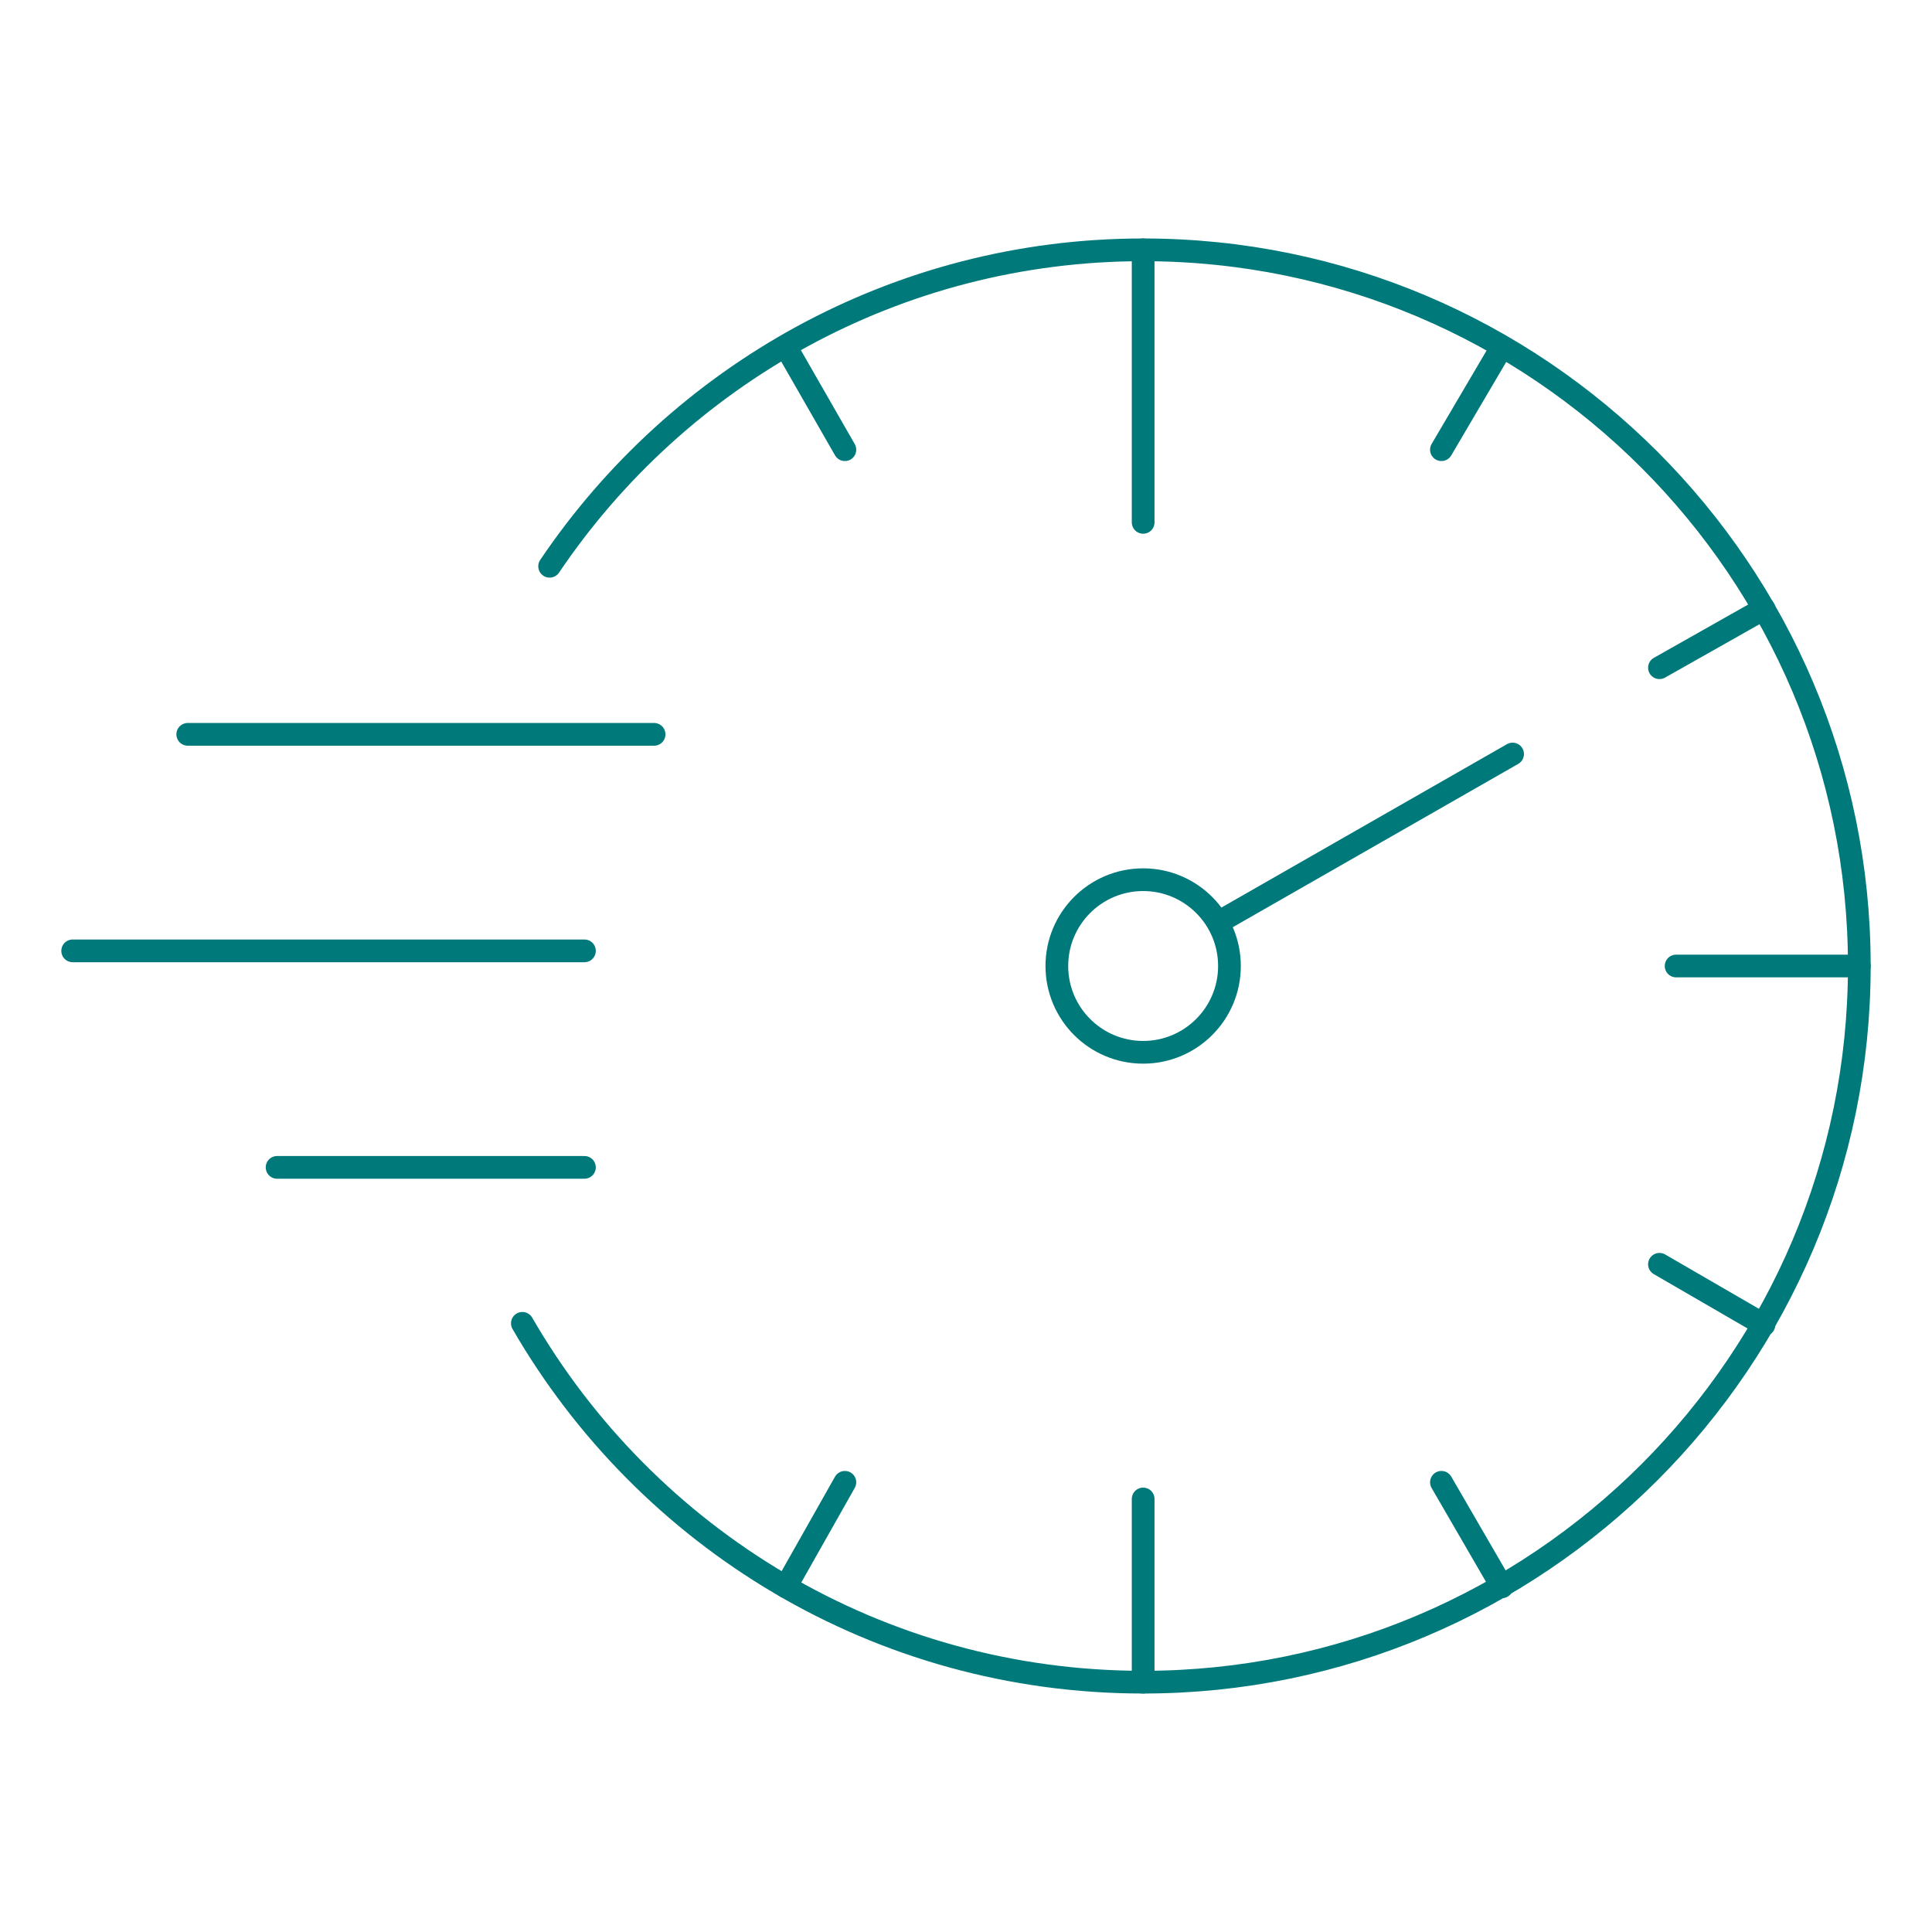 <?xml version="1.0" encoding="utf-8"?>
<!-- Generator: Adobe Illustrator 28.1.0, SVG Export Plug-In . SVG Version: 6.00 Build 0)  -->
<svg version="1.1" id="Layer_1" xmlns="http://www.w3.org/2000/svg" xmlns:xlink="http://www.w3.org/1999/xlink" x="0px" y="0px"
	 viewBox="0 0 127.6 127.6" style="enable-background:new 0 0 127.6 127.6;" xml:space="preserve">
<style type="text/css">
	.st0{fill:none;stroke:#00797B;stroke-width:1.5;stroke-linecap:round;stroke-linejoin:round;stroke-miterlimit:10;}
</style>
<g>
	<line class="st0" x1="122.8" y1="63.8" x2="110.7" y2="63.8"/>
	<path class="st0" d="M36.3,37.4c8.5-12.6,22.9-20.9,39.2-20.9c26.1,0,47.3,21.2,47.3,47.3s-21.2,47.3-47.3,47.3
		c-17.5,0-32.8-9.5-41-23.7"/>
	<g>
		<circle class="st0" cx="75.5" cy="63.8" r="5.7"/>
		<line class="st0" x1="99.9" y1="49.8" x2="80.5" y2="60.9"/>
	</g>
	<line class="st0" x1="116.5" y1="40.2" x2="109.6" y2="44.1"/>
	<line class="st0" x1="55.8" y1="97.9" x2="51.9" y2="104.8"/>
	<line class="st0" x1="99.2" y1="22.9" x2="95.2" y2="29.7"/>
	<line class="st0" x1="95.2" y1="97.9" x2="99.2" y2="104.8"/>
	<line class="st0" x1="51.9" y1="22.9" x2="55.8" y2="29.7"/>
	<line class="st0" x1="109.6" y1="83.5" x2="116.5" y2="87.5"/>
	<line class="st0" x1="75.5" y1="16.5" x2="75.5" y2="34.5"/>
	<line class="st0" x1="75.5" y1="99" x2="75.5" y2="111.1"/>
	<g>
		<line class="st0" x1="43.2" y1="48.5" x2="12.4" y2="48.5"/>
		<line class="st0" x1="38.6" y1="62.8" x2="4.8" y2="62.8"/>
		<line class="st0" x1="38.6" y1="77.1" x2="18.3" y2="77.1"/>
	</g>
</g>
</svg>
